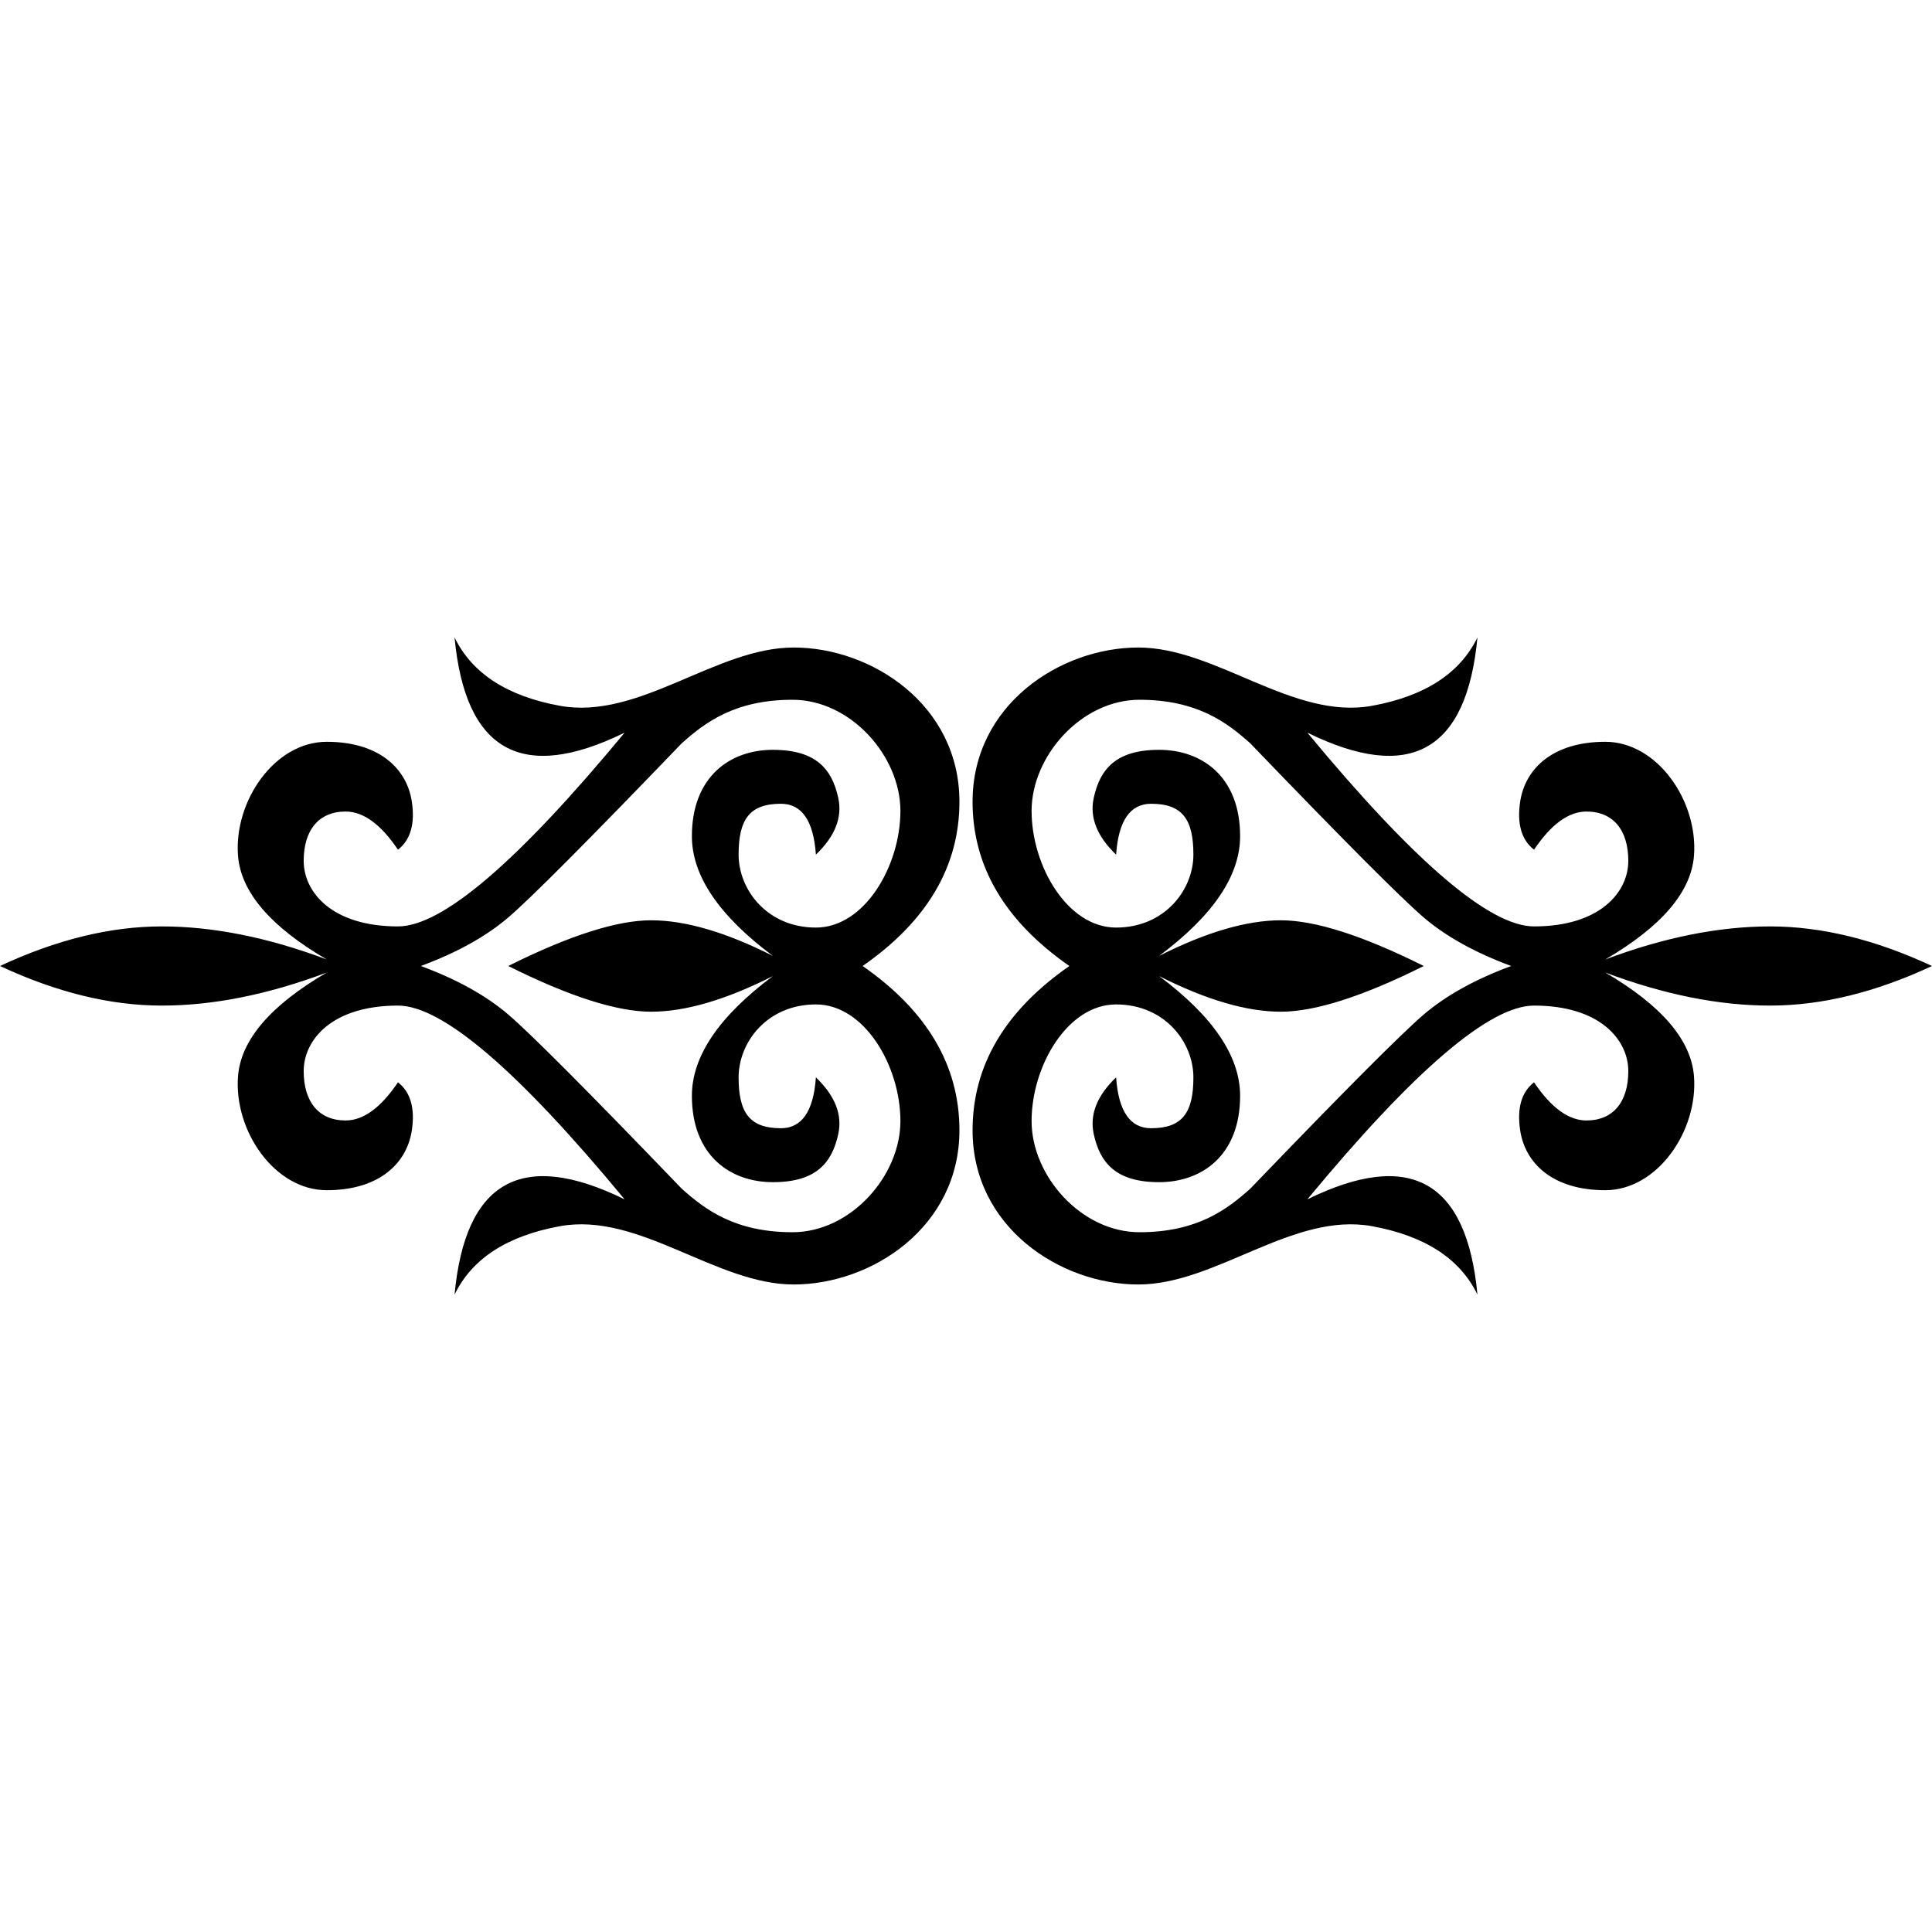 <svg height='100px' width='100px'  fill="#534f49" xmlns="http://www.w3.org/2000/svg" xmlns:xlink="http://www.w3.org/1999/xlink" viewBox="0 0 100 100" version="1.1" x="0px" y="0px"><title>ornament83</title><desc>Created with Sketch.</desc><g stroke="none" stroke-width="1" fill="none" fill-rule="evenodd"><g fill="#000000"><path d="M21.783,50 C23.645,49.311 25.152,48.475 26.306,47.49 C27.459,46.505 30.454,43.499 35.288,38.472 C36.466,37.421 38.013,36.22 41.02,36.22 C44.027,36.22 46.605,39.131 46.605,41.974 C46.605,44.817 44.751,48.011 42.231,48.011 C39.711,48.011 38.23,46.053 38.23,44.236 C38.23,42.419 38.791,41.603 40.419,41.603 C41.504,41.603 42.108,42.481 42.231,44.236 C43.22,43.287 43.606,42.311 43.39,41.307 C43.065,39.801 42.231,38.811 40.004,38.811 C37.778,38.811 35.812,40.212 35.812,43.279 C35.812,45.323 37.209,47.39 40.004,49.478 C37.574,48.249 35.474,47.634 33.703,47.634 C31.932,47.634 29.466,48.423 26.306,50 C29.466,51.577 31.932,52.366 33.703,52.366 C35.474,52.366 37.574,51.751 40.004,50.522 C37.209,52.61 35.812,54.677 35.812,56.721 C35.812,59.788 37.778,61.189 40.004,61.189 C42.231,61.189 43.065,60.199 43.39,58.693 C43.606,57.689 43.22,56.713 42.231,55.764 C42.108,57.519 41.504,58.397 40.419,58.397 C38.791,58.397 38.23,57.581 38.23,55.764 C38.23,53.947 39.711,51.989 42.231,51.989 C44.751,51.989 46.605,55.183 46.605,58.026 C46.605,60.869 44.027,63.78 41.02,63.78 C38.013,63.78 36.466,62.579 35.288,61.528 C30.454,56.501 27.459,53.495 26.306,52.51 C25.152,51.525 23.645,50.689 21.783,50 Z M78.217,50 C76.355,50.689 74.848,51.525 73.694,52.51 C72.541,53.495 69.546,56.501 64.712,61.528 C63.534,62.579 61.987,63.78 58.98,63.78 C55.973,63.78 53.395,60.869 53.395,58.026 C53.395,55.183 55.249,51.989 57.769,51.989 C60.289,51.989 61.77,53.947 61.77,55.764 C61.77,57.581 61.209,58.397 59.581,58.397 C58.496,58.397 57.892,57.519 57.769,55.764 C56.78,56.713 56.394,57.689 56.61,58.693 C56.935,60.199 57.769,61.189 59.996,61.189 C62.222,61.189 64.188,59.788 64.188,56.721 C64.188,54.677 62.791,52.61 59.996,50.522 C62.426,51.751 64.526,52.366 66.297,52.366 C68.068,52.366 70.534,51.577 73.694,50 C70.534,48.423 68.068,47.634 66.297,47.634 C64.526,47.634 62.426,48.249 59.996,49.478 C62.791,47.39 64.188,45.323 64.188,43.279 C64.188,40.212 62.222,38.811 59.996,38.811 C57.769,38.811 56.935,39.801 56.61,41.307 C56.394,42.311 56.78,43.287 57.769,44.236 C57.892,42.481 58.496,41.603 59.581,41.603 C61.209,41.603 61.77,42.419 61.77,44.236 C61.77,46.053 60.289,48.011 57.769,48.011 C55.249,48.011 53.395,44.817 53.395,41.974 C53.395,39.131 55.973,36.22 58.98,36.22 C61.987,36.22 63.534,37.421 64.712,38.472 C69.546,43.499 72.541,46.505 73.694,47.49 C74.848,48.475 76.355,49.311 78.217,50 Z M0,50 C2.927,48.634 5.718,47.951 8.375,47.951 C11.031,47.951 13.877,48.521 16.913,49.662 C13.993,47.957 12.462,46.164 12.319,44.285 C12.105,41.466 14.212,38.395 16.913,38.395 C19.614,38.395 21.06,39.775 21.317,41.497 C21.488,42.644 21.249,43.472 20.599,43.981 C19.713,42.664 18.809,42.005 17.887,42.005 C16.503,42.005 15.719,42.962 15.719,44.56 C15.719,46.159 17.161,47.951 20.599,47.951 C22.891,47.951 26.801,44.608 32.331,37.922 C27.014,40.531 24.08,38.888 23.528,32.993 C24.429,34.851 26.245,36.031 28.976,36.531 C33.073,37.282 37.051,33.515 41.082,33.515 C45.112,33.515 49.66,36.478 49.66,41.497 C49.66,44.842 47.99,47.677 44.649,50 C47.99,52.323 49.66,55.158 49.66,58.503 C49.66,63.522 45.112,66.485 41.082,66.485 C37.051,66.485 33.073,62.718 28.976,63.469 C26.245,63.969 24.429,65.149 23.528,67.007 C24.08,61.112 27.014,59.469 32.331,62.078 C26.801,55.392 22.891,52.049 20.599,52.049 C17.161,52.049 15.719,53.841 15.719,55.44 C15.719,57.038 16.503,57.995 17.887,57.995 C18.809,57.995 19.713,57.336 20.599,56.019 C21.249,56.528 21.488,57.356 21.317,58.503 C21.06,60.225 19.614,61.605 16.913,61.605 C14.212,61.605 12.105,58.534 12.319,55.715 C12.462,53.836 13.993,52.043 16.913,50.338 C13.877,51.479 11.031,52.049 8.375,52.049 C5.718,52.049 2.927,51.366 0,50 Z M100,50 C97.073,51.366 94.282,52.049 91.625,52.049 C88.969,52.049 86.123,51.479 83.087,50.338 C86.007,52.043 87.538,53.836 87.681,55.715 C87.895,58.534 85.788,61.605 83.087,61.605 C80.386,61.605 78.94,60.225 78.683,58.503 C78.512,57.356 78.751,56.528 79.401,56.019 C80.287,57.336 81.191,57.995 82.113,57.995 C83.497,57.995 84.281,57.038 84.281,55.44 C84.281,53.841 82.839,52.049 79.401,52.049 C77.109,52.049 73.199,55.392 67.669,62.078 C72.986,59.469 75.92,61.112 76.472,67.007 C75.571,65.149 73.755,63.969 71.024,63.469 C66.927,62.718 62.949,66.485 58.918,66.485 C54.888,66.485 50.34,63.522 50.34,58.503 C50.34,55.158 52.01,52.323 55.351,50 C52.01,47.677 50.34,44.842 50.34,41.497 C50.34,36.478 54.888,33.515 58.918,33.515 C62.949,33.515 66.927,37.282 71.024,36.531 C73.755,36.031 75.571,34.851 76.472,32.993 C75.92,38.888 72.986,40.531 67.669,37.922 C73.199,44.608 77.109,47.951 79.401,47.951 C82.839,47.951 84.281,46.159 84.281,44.56 C84.281,42.962 83.497,42.005 82.113,42.005 C81.191,42.005 80.287,42.664 79.401,43.981 C78.751,43.472 78.512,42.644 78.683,41.497 C78.94,39.775 80.386,38.395 83.087,38.395 C85.788,38.395 87.895,41.466 87.681,44.285 C87.538,46.164 86.007,47.957 83.087,49.662 C86.123,48.521 88.969,47.951 91.625,47.951 C94.282,47.951 97.073,48.634 100,50 Z"></path></g></g></svg>